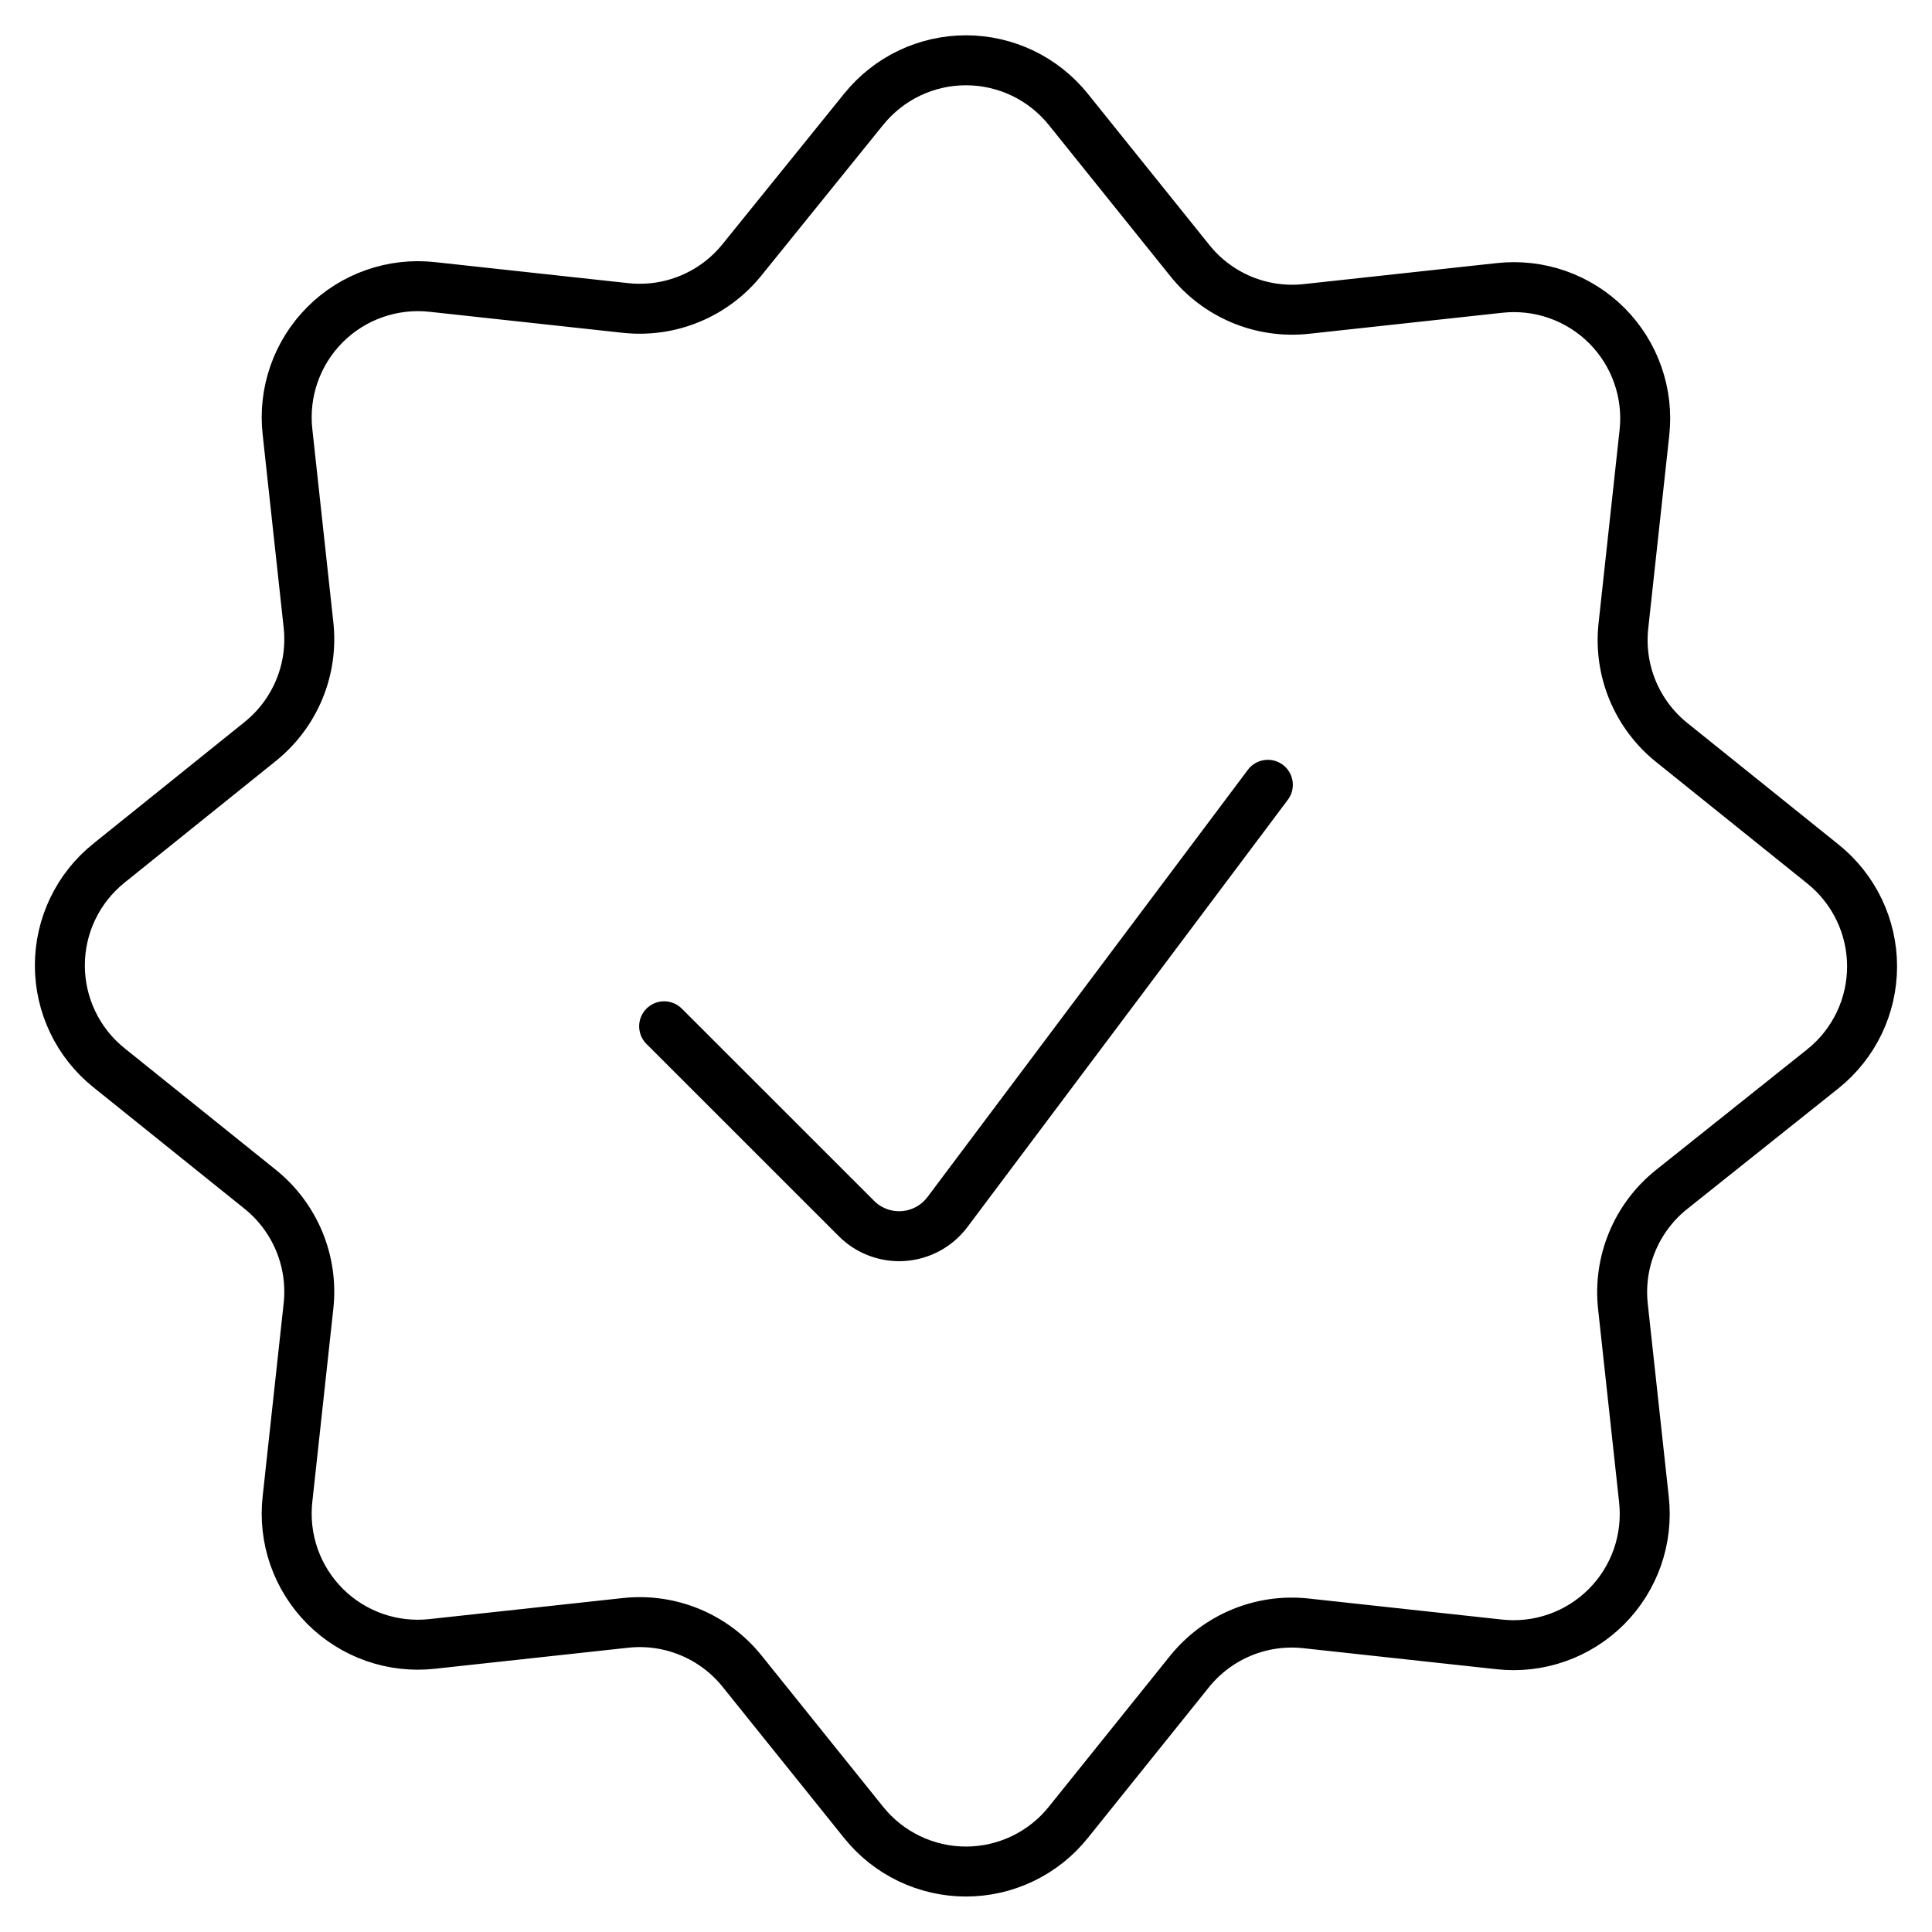 <svg width="58" height="58" viewBox="0 0 58 58" fill="none" xmlns="http://www.w3.org/2000/svg">
<path d="M38.062 23.56L28.442 36.388C28.286 36.595 28.087 36.767 27.859 36.891C27.631 37.015 27.379 37.089 27.12 37.107C26.861 37.126 26.602 37.088 26.359 36.997C26.115 36.907 25.895 36.765 25.711 36.581L19.938 30.81" stroke="black" stroke-width="1.5" stroke-linecap="round" stroke-linejoin="round"/>
<path d="M25.929 3.279C26.299 2.821 26.766 2.45 27.297 2.196C27.828 1.942 28.41 1.81 28.998 1.81C29.587 1.81 30.169 1.942 30.7 2.196C31.231 2.45 31.698 2.821 32.068 3.279L35.722 7.825C36.135 8.341 36.673 8.744 37.283 8.998C37.894 9.251 38.559 9.346 39.216 9.275L45.016 8.644C45.603 8.579 46.198 8.647 46.755 8.842C47.312 9.038 47.819 9.356 48.237 9.774C48.654 10.192 48.973 10.698 49.168 11.256C49.364 11.813 49.431 12.407 49.366 12.995L48.735 18.794C48.664 19.452 48.76 20.117 49.013 20.727C49.267 21.338 49.67 21.875 50.185 22.289L54.731 25.943C55.19 26.312 55.56 26.78 55.815 27.311C56.069 27.842 56.201 28.423 56.201 29.012C56.201 29.601 56.069 30.183 55.815 30.714C55.56 31.245 55.19 31.712 54.731 32.081L50.171 35.718C49.655 36.133 49.252 36.67 48.999 37.282C48.745 37.893 48.65 38.558 48.721 39.215L49.352 45.015C49.417 45.602 49.35 46.197 49.155 46.755C48.959 47.312 48.641 47.819 48.223 48.237C47.805 48.654 47.299 48.973 46.741 49.168C46.183 49.364 45.589 49.431 45.002 49.365L39.202 48.734C38.544 48.663 37.88 48.758 37.269 49.012C36.658 49.266 36.121 49.669 35.707 50.184L32.068 54.713C31.699 55.172 31.232 55.543 30.7 55.798C30.169 56.052 29.588 56.185 28.998 56.185C28.41 56.185 27.828 56.052 27.297 55.798C26.765 55.543 26.298 55.172 25.929 54.713L22.278 50.17C21.863 49.654 21.326 49.251 20.715 48.998C20.104 48.744 19.439 48.649 18.781 48.72L12.981 49.351C12.393 49.417 11.799 49.35 11.241 49.155C10.683 48.959 10.176 48.641 9.758 48.223C9.341 47.805 9.022 47.298 8.827 46.741C8.632 46.183 8.565 45.588 8.631 45.001L9.262 39.201C9.333 38.543 9.237 37.878 8.984 37.267C8.73 36.656 8.327 36.118 7.812 35.704L3.268 32.052C2.809 31.683 2.438 31.216 2.184 30.685C1.929 30.154 1.797 29.572 1.797 28.983C1.797 28.394 1.929 27.812 2.184 27.281C2.438 26.75 2.809 26.283 3.268 25.914L7.812 22.26C8.327 21.846 8.731 21.309 8.984 20.698C9.238 20.088 9.333 19.423 9.262 18.765L8.631 12.966C8.565 12.378 8.632 11.784 8.828 11.226C9.023 10.668 9.342 10.162 9.759 9.744C10.177 9.326 10.684 9.008 11.241 8.813C11.799 8.617 12.394 8.55 12.981 8.615L18.781 9.246C19.439 9.317 20.104 9.222 20.715 8.968C21.326 8.715 21.863 8.312 22.278 7.796L25.929 3.279Z" stroke="black" stroke-width="1.5" stroke-linecap="round" stroke-linejoin="round"/>
</svg>
